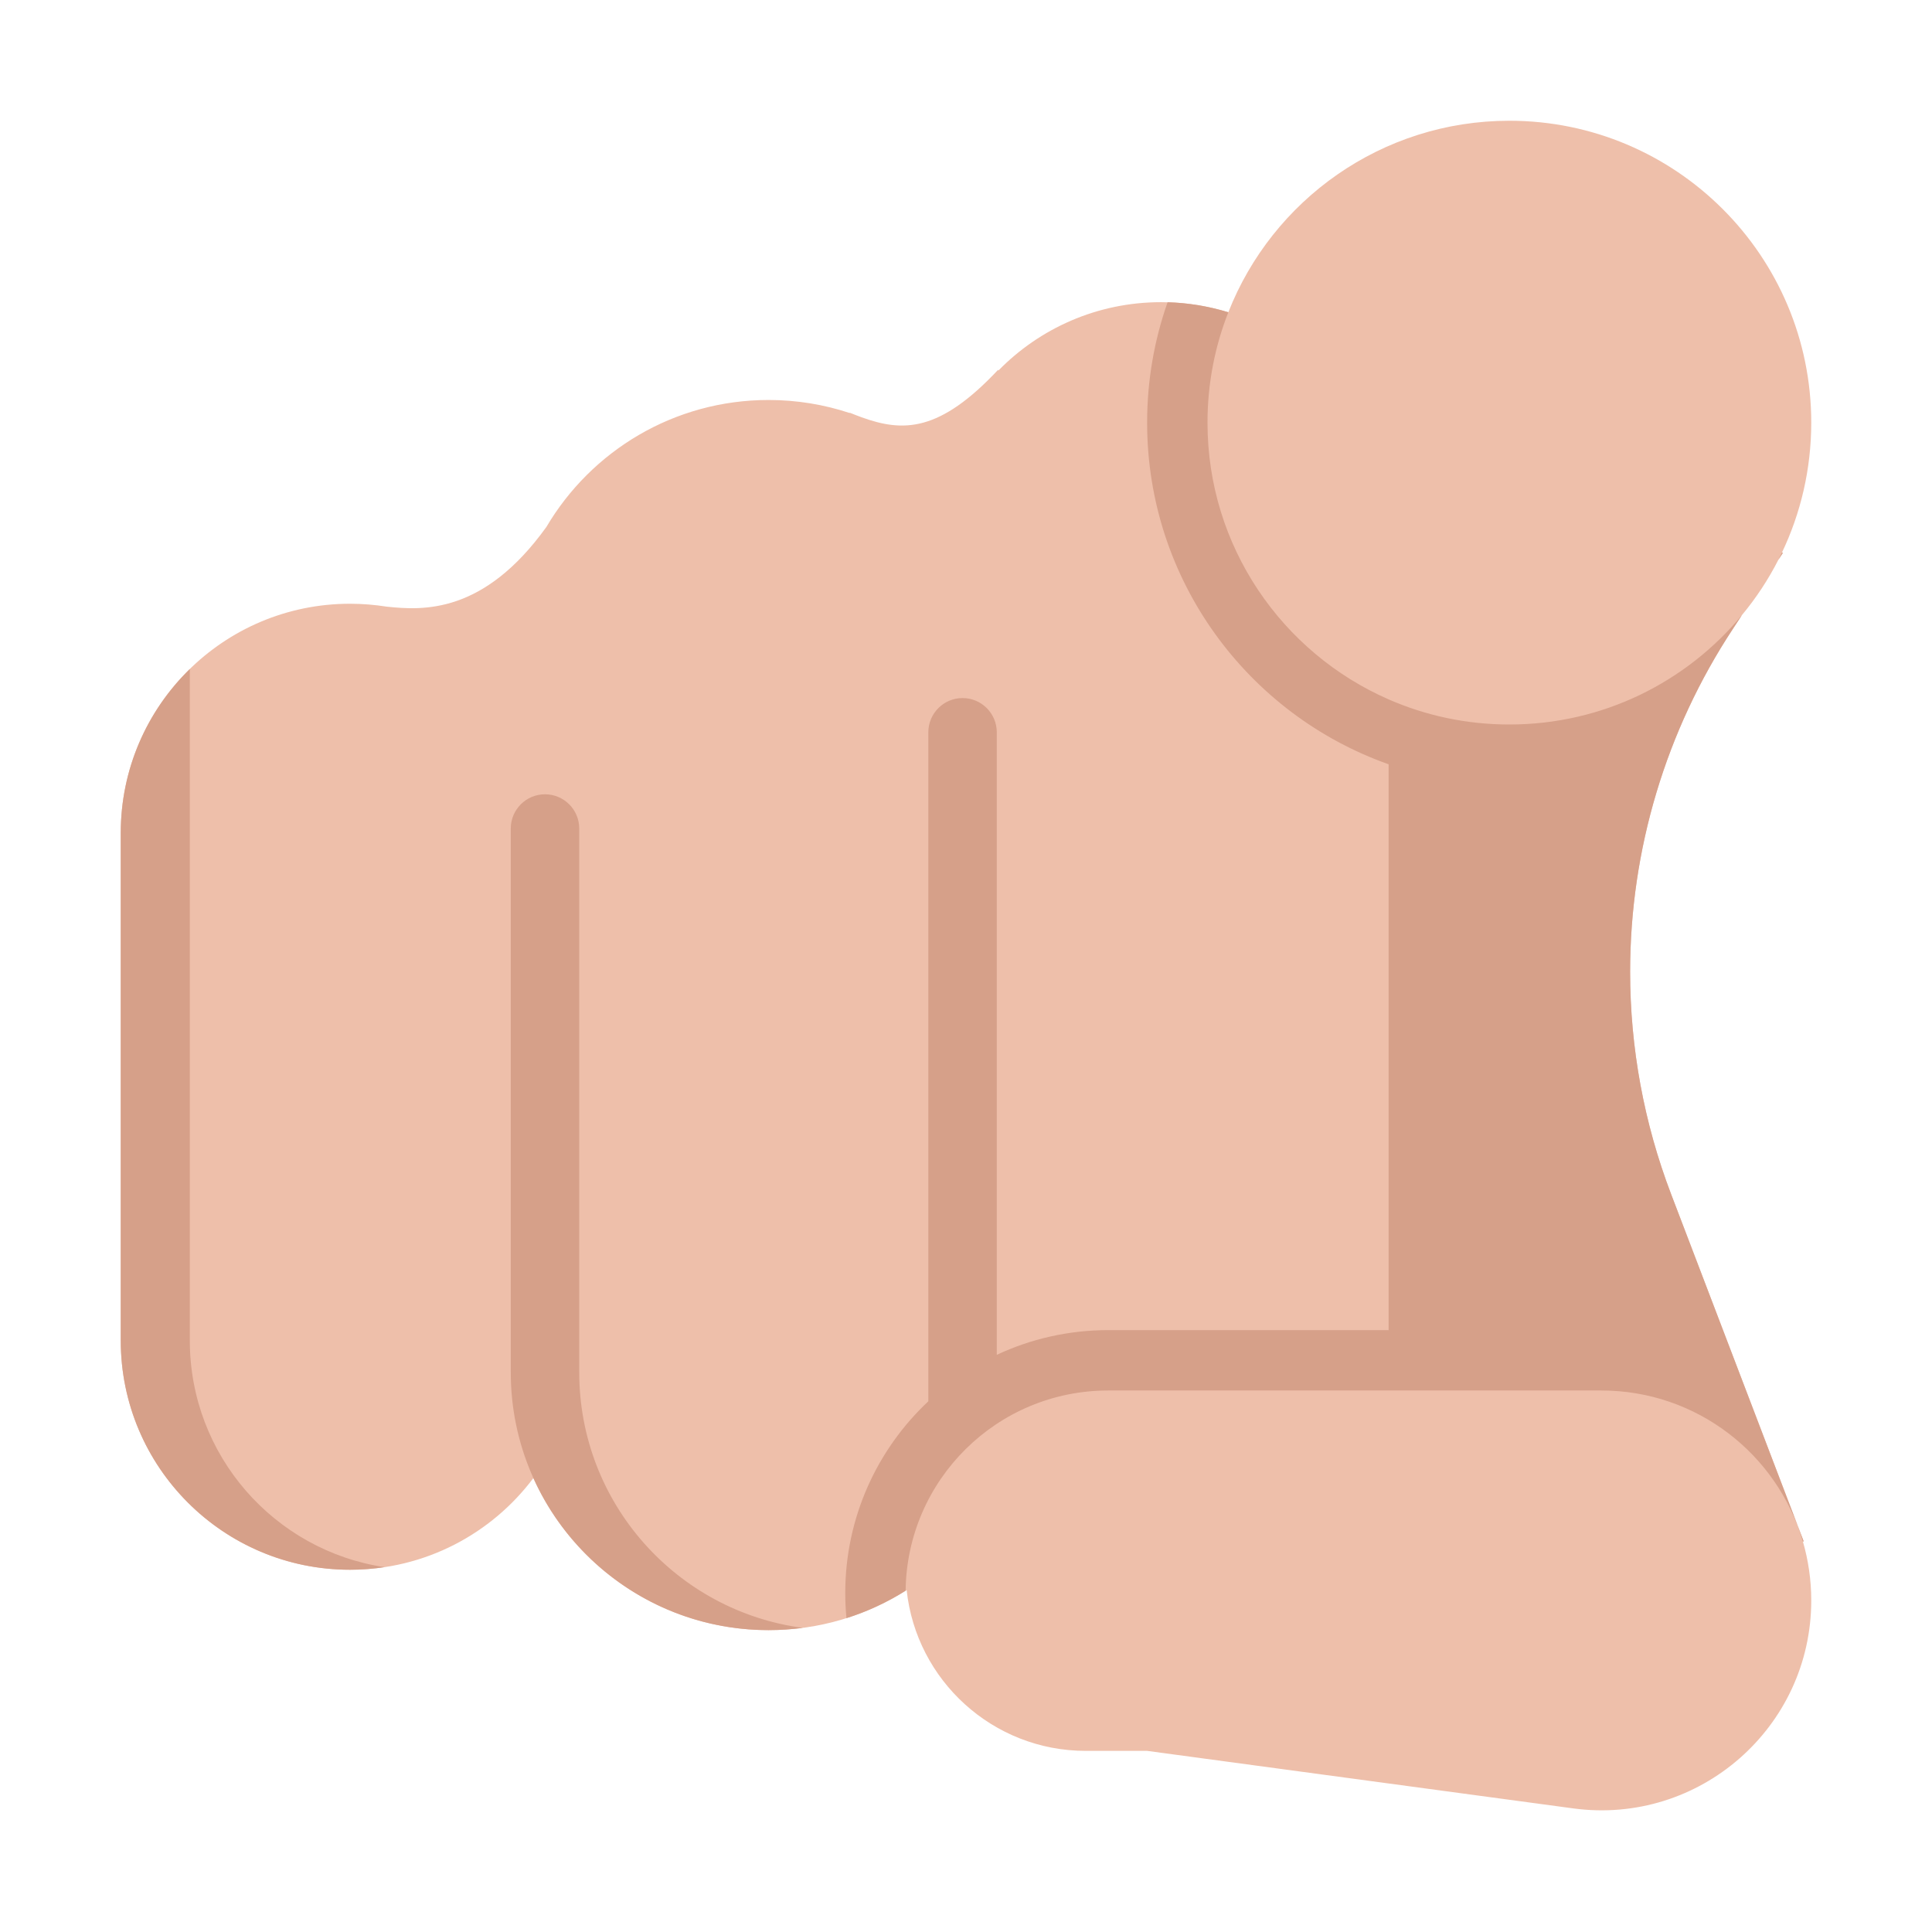 <svg width="32" height="32" viewBox="0 0 32 32" fill="none" xmlns="http://www.w3.org/2000/svg">
<path d="M30 7C30 7.771 29.825 8.502 29.514 9.154L29.531 9.156L29.456 9.271C29.288 9.6 29.085 9.908 28.851 10.189L28.703 10.415C27.592 12.101 27 14.076 27 16.096C27 17.355 27.23 18.603 27.679 19.779L29.875 25.531L29.861 25.53C29.951 25.84 30 26.168 30 26.508C30 28.612 28.145 30.234 26.059 29.953L19 29H17.984C16.445 29 15.177 27.834 15.017 26.337C14.356 26.757 13.571 27 12.73 27C10.996 27 9.503 25.966 8.834 24.482C8.142 25.404 7.039 26 5.797 26C3.7 26 2 24.3 2 22.203V13.797C2 11.7 3.7 10 5.797 10C6.004 10 6.207 10.017 6.405 10.048C7.007 10.112 8.012 10.172 9.05 8.728C9.793 7.469 11.163 6.625 12.73 6.625C13.2 6.625 13.651 6.701 14.074 6.841L14.075 6.836C14.11 6.85 14.145 6.864 14.179 6.877C14.21 6.888 14.241 6.9 14.272 6.912C14.959 7.16 15.561 7.16 16.532 6.125L16.536 6.138C17.22 5.439 18.174 5.005 19.23 5.005C19.618 5.005 19.992 5.064 20.345 5.172C21.074 3.315 22.884 2 25 2C27.761 2 30 4.239 30 7Z" fill="#EEBFAA"/>
<path d="M19 7C19 9.612 20.67 11.835 23 12.659V22.031H18.355C17.696 22.031 17.07 22.178 16.51 22.44V12.13C16.51 11.816 16.256 11.562 15.943 11.562C15.63 11.562 15.376 11.816 15.376 12.13V23.21C14.529 24.004 14 25.134 14 26.387C14 26.527 14.007 26.665 14.02 26.802C14.368 26.692 14.697 26.538 15 26.347C15.021 24.512 16.515 23.031 18.355 23.031H23V23.031H26.524C28.104 23.031 29.439 24.086 29.861 25.531L29.875 25.531L27.679 19.779C27.23 18.603 27 17.355 27 16.096C27 14.076 27.592 12.101 28.703 10.415L28.851 10.189C27.934 11.296 26.549 12 25 12C24.289 12 23.613 11.852 23 11.584V11.584C21.234 10.812 20 9.05 20 7C20 6.355 20.122 5.738 20.345 5.172C20.025 5.074 19.688 5.016 19.339 5.006C19.119 5.63 19 6.301 19 7ZM8.46 13.723C8.46 13.41 8.714 13.156 9.027 13.156C9.34 13.156 9.594 13.41 9.594 13.723V22.73C9.594 24.896 11.207 26.685 13.297 26.963C13.111 26.987 12.922 27 12.73 27C10.371 27 8.46 25.088 8.46 22.73V13.723ZM3.144 11.081C2.438 11.77 2 12.732 2 13.797V22.203C2 24.3 3.7 26 5.797 26C5.991 26 6.182 25.985 6.369 25.957C4.543 25.681 3.144 24.106 3.144 22.203V11.081ZM29.531 9.156L29.456 9.271C29.476 9.232 29.495 9.194 29.514 9.154L29.531 9.156Z" fill="#D6A089"/>
</svg>
